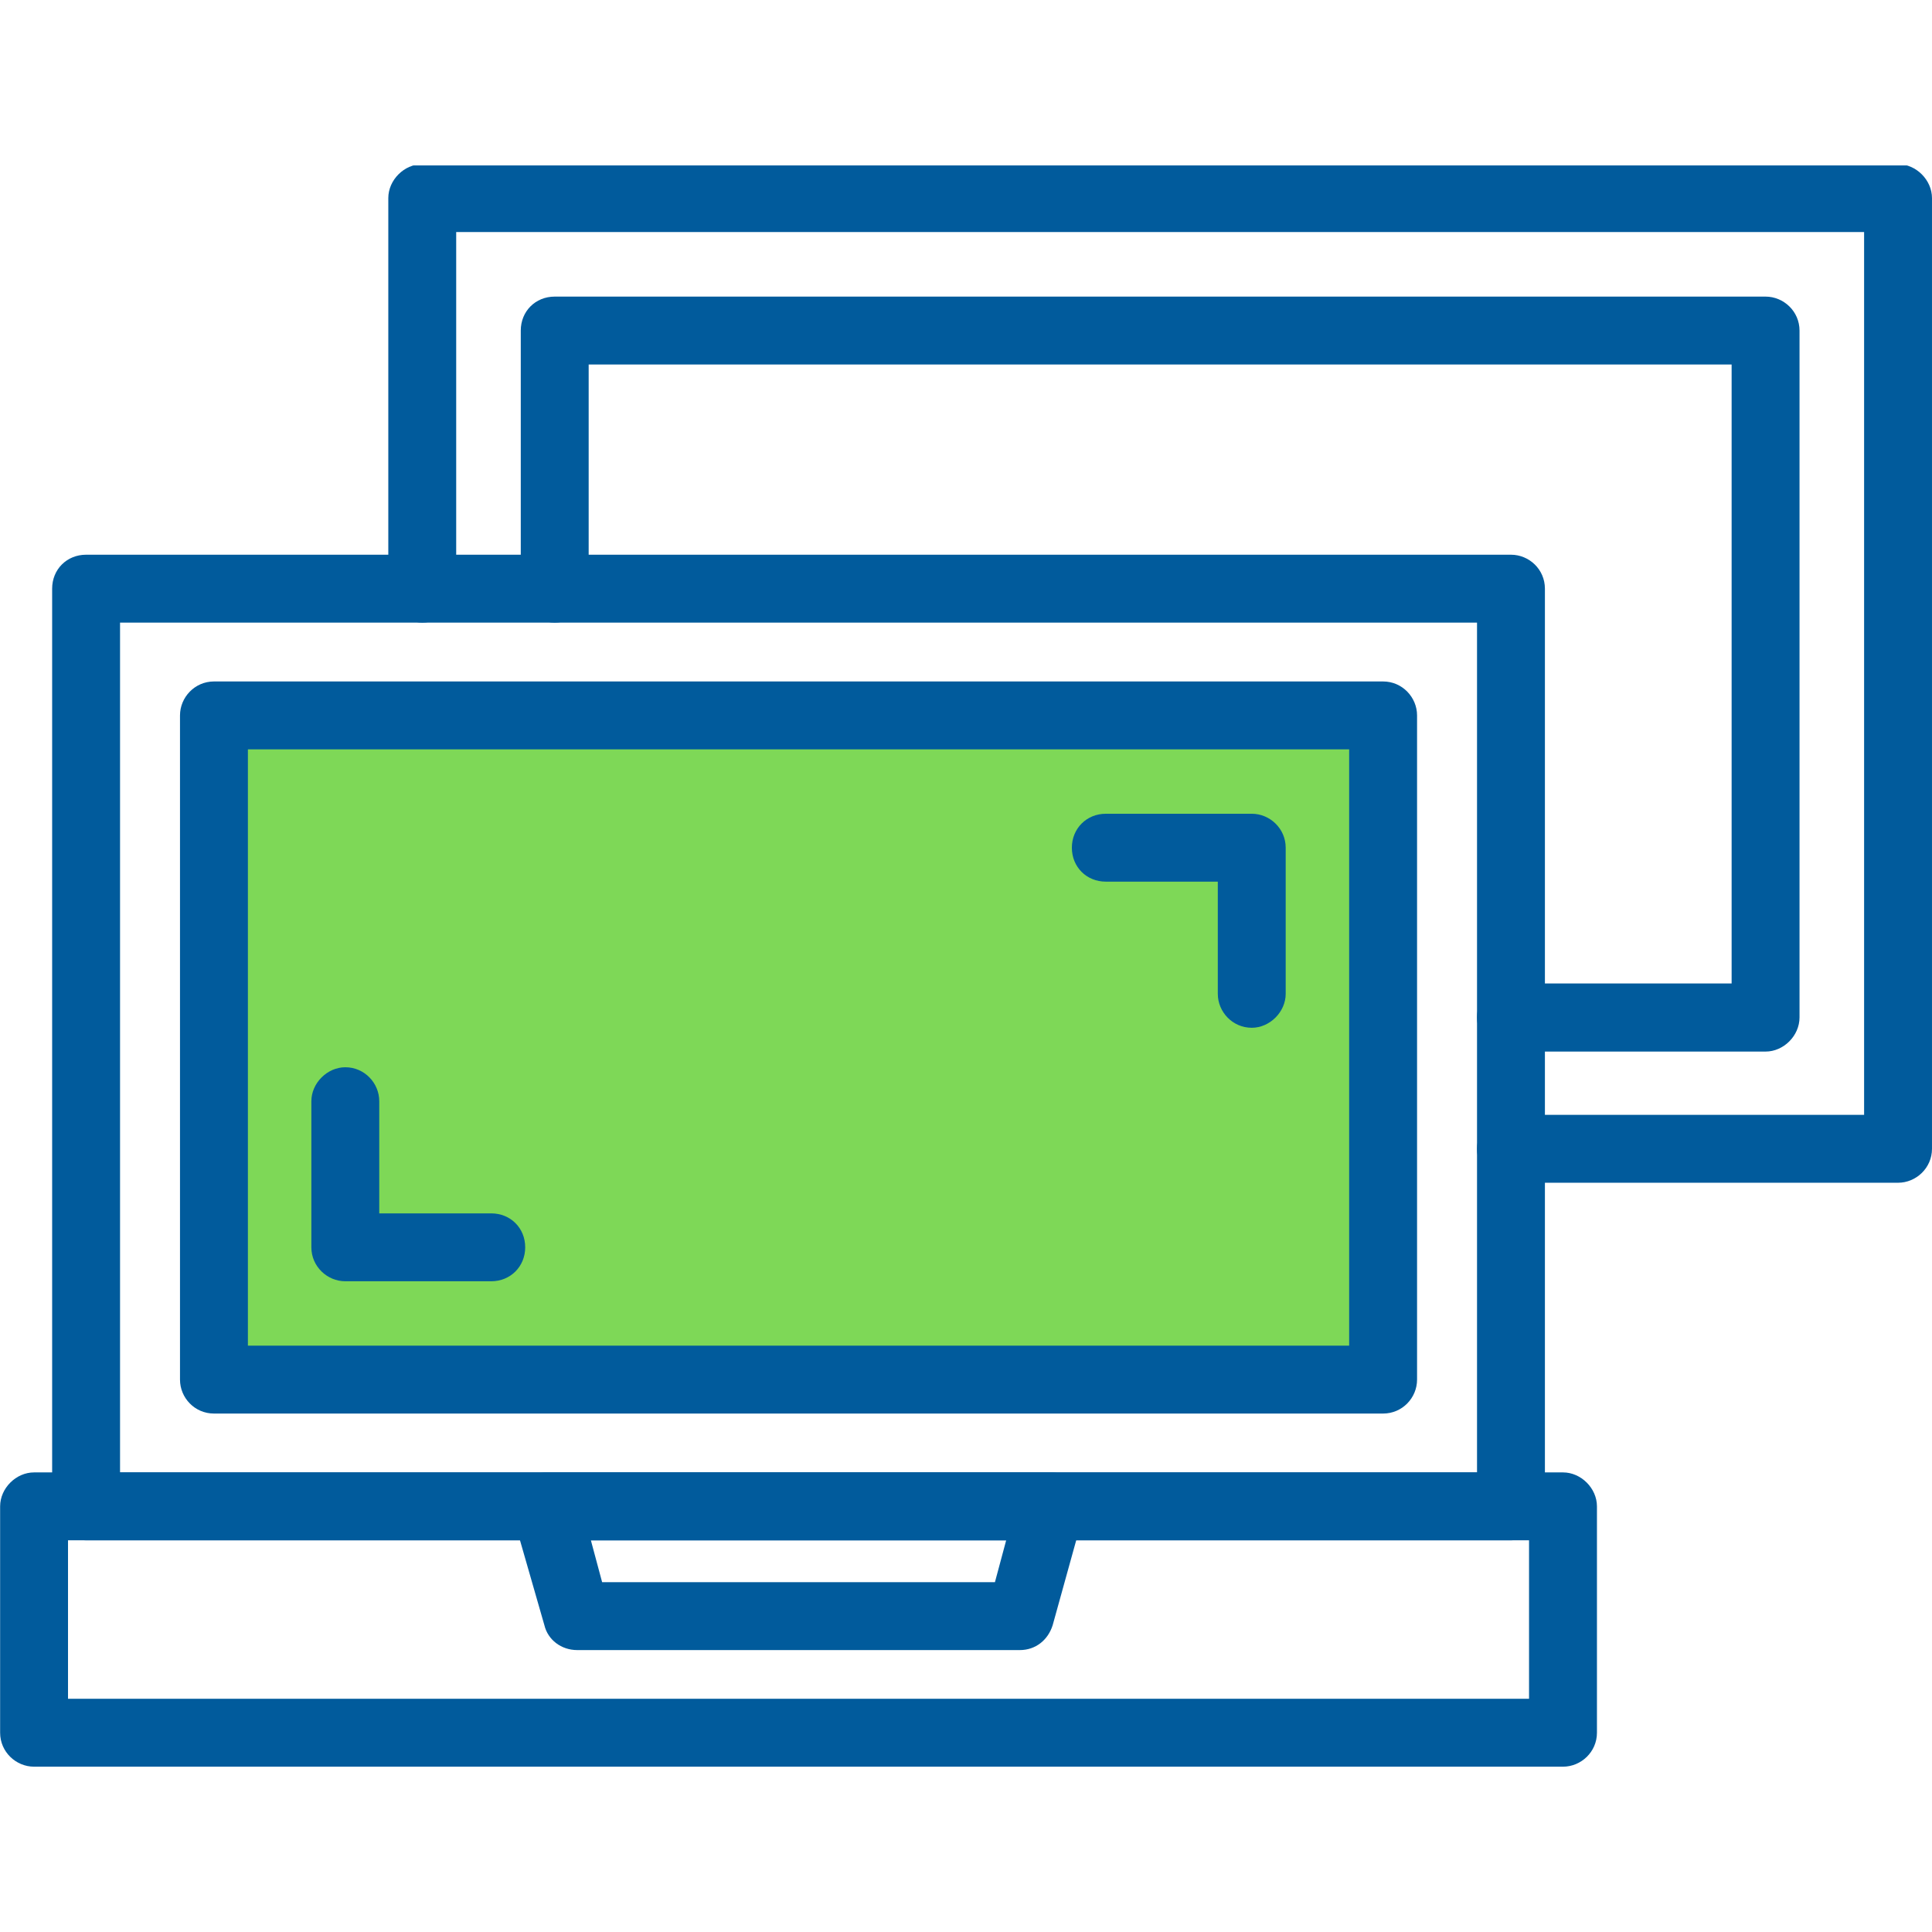 <svg xmlns="http://www.w3.org/2000/svg" xmlns:xlink="http://www.w3.org/1999/xlink" width="1000" zoomAndPan="magnify" viewBox="0 0 750 750" height="1000" preserveAspectRatio="xMidYMid meet" version="1.0"><defs><clipPath id="172d836a2e"><path d="M 87.363 279.879 L 531.617 279.879 L 531.617 534.293 L 87.363 534.293 Z M 87.363 279.879 " clip-rule="nonzero"/></clipPath><clipPath id="ec6f193887"><path d="M 150 64.219 L 750 64.219 L 750 460 L 150 460 Z M 150 64.219 " clip-rule="nonzero"/></clipPath><clipPath id="95dd5665ce"><path d="M 0 571 L 620 571 L 620 685.969 L 0 685.969 Z M 0 571 " clip-rule="nonzero"/></clipPath></defs><g clip-path="url(#172d836a2e)"><path fill="#7ed857" d="M 87.363 279.879 L 531.594 279.879 L 531.594 534.293 L 87.363 534.293 Z M 87.363 279.879 " fill-opacity="1" fill-rule="nonzero"/></g><g clip-path="url(#ec6f193887)"><path fill="#015b9c" d="M 736.82 459.141 L 586.555 459.141 C 579.109 459.141 573.379 453.41 573.379 445.961 C 573.379 438.945 579.109 432.785 586.555 432.785 L 723.641 432.785 L 723.641 90.074 L 177.094 90.074 L 177.094 228.52 C 177.094 235.539 171.363 241.699 163.918 241.699 C 156.898 241.699 150.738 235.539 150.738 228.52 L 150.738 76.895 C 150.738 69.875 156.898 63.719 163.918 63.719 L 736.82 63.719 C 743.836 63.719 749.996 69.875 749.996 76.895 L 749.996 445.961 C 749.996 453.41 743.836 459.141 736.82 459.141 Z M 736.82 459.141 " fill-opacity="1" fill-rule="evenodd"/></g><path fill="#015b9c" d="M 685.395 408.219 L 586.555 408.219 C 579.109 408.219 573.379 402.059 573.379 394.969 C 573.379 387.52 579.109 381.789 586.555 381.789 L 672.215 381.789 L 672.215 141.5 L 228.52 141.5 L 228.52 228.52 C 228.52 235.539 222.789 241.699 215.34 241.699 C 207.82 241.699 202.164 235.539 202.164 228.52 L 202.164 128.32 C 202.164 120.871 207.82 115.141 215.34 115.141 L 685.395 115.141 C 692.414 115.141 698.574 120.871 698.574 128.32 L 698.574 394.969 C 698.574 402.059 692.414 408.219 685.395 408.219 Z M 685.395 408.219 " fill-opacity="1" fill-rule="evenodd"/><g clip-path="url(#95dd5665ce)"><path fill="#015b9c" d="M 606.754 685.824 L 13.223 685.824 C 6.207 685.824 0.047 680.094 0.047 672.645 L 0.047 584.766 C 0.047 577.746 6.207 571.586 13.223 571.586 L 606.754 571.586 C 613.773 571.586 619.934 577.746 619.934 584.766 L 619.934 672.645 C 619.934 680.094 613.773 685.824 606.754 685.824 Z M 26.402 659.469 L 593.574 659.469 L 593.574 597.945 L 26.402 597.945 Z M 26.402 659.469 " fill-opacity="1" fill-rule="evenodd"/></g><path fill="#015b9c" d="M 395.898 640.559 L 224.078 640.559 C 217.918 640.559 212.691 636.621 211.328 630.891 L 199.082 588.273 C 198.152 584.336 199.082 580.398 201.23 576.887 C 203.883 573.809 207.82 571.586 211.832 571.586 L 408.219 571.586 C 412.156 571.586 416.098 573.809 418.746 576.887 C 420.895 580.398 421.828 584.336 420.465 588.273 L 408.648 630.891 C 406.855 636.621 402.059 640.559 395.898 640.559 Z M 233.746 614.203 L 386.23 614.203 L 390.598 597.945 L 229.379 597.945 Z M 233.746 614.203 " fill-opacity="1" fill-rule="evenodd"/><path fill="#015b9c" d="M 586.555 597.945 L 33.422 597.945 C 25.973 597.945 20.242 592.285 20.242 584.766 L 20.242 228.52 C 20.242 221 25.973 215.34 33.422 215.34 L 586.555 215.34 C 593.574 215.34 599.734 221 599.734 228.52 L 599.734 584.766 C 599.734 592.285 593.574 597.945 586.555 597.945 Z M 46.602 571.586 L 573.379 571.586 L 573.379 241.699 L 46.602 241.699 Z M 46.602 571.586 " fill-opacity="1" fill-rule="evenodd"/><path fill="#015b9c" d="M 536.922 548.738 L 83.055 548.738 C 75.605 548.738 69.875 542.652 69.875 535.562 L 69.875 277.723 C 69.875 270.703 75.605 264.543 83.055 264.543 L 536.922 264.543 C 544.371 264.543 550.102 270.703 550.102 277.723 L 550.102 535.562 C 550.102 542.652 544.371 548.738 536.922 548.738 Z M 96.234 522.383 L 523.742 522.383 L 523.742 290.902 L 96.234 290.902 Z M 96.234 522.383 " fill-opacity="1" fill-rule="evenodd"/><path fill="#015b9c" d="M 485.93 398.98 C 478.48 398.98 472.75 392.82 472.75 385.801 L 472.75 342.254 L 429.273 342.254 C 421.828 342.254 416.098 336.598 416.098 329.074 C 416.098 321.629 421.828 315.898 429.273 315.898 L 485.93 315.898 C 492.945 315.898 499.105 321.629 499.105 329.074 L 499.105 385.801 C 499.105 392.82 492.945 398.98 485.93 398.98 Z M 485.93 398.98 " fill-opacity="1" fill-rule="evenodd"/><path fill="#015b9c" d="M 190.703 497.387 L 134.051 497.387 C 127.031 497.387 120.871 491.656 120.871 484.207 L 120.871 427.484 C 120.871 420.465 127.031 414.305 134.051 414.305 C 141.5 414.305 147.227 420.465 147.227 427.484 L 147.227 471.031 L 190.703 471.031 C 198.152 471.031 203.883 476.688 203.883 484.207 C 203.883 491.656 198.152 497.387 190.703 497.387 Z M 190.703 497.387 " fill-opacity="1" fill-rule="evenodd"/></svg>